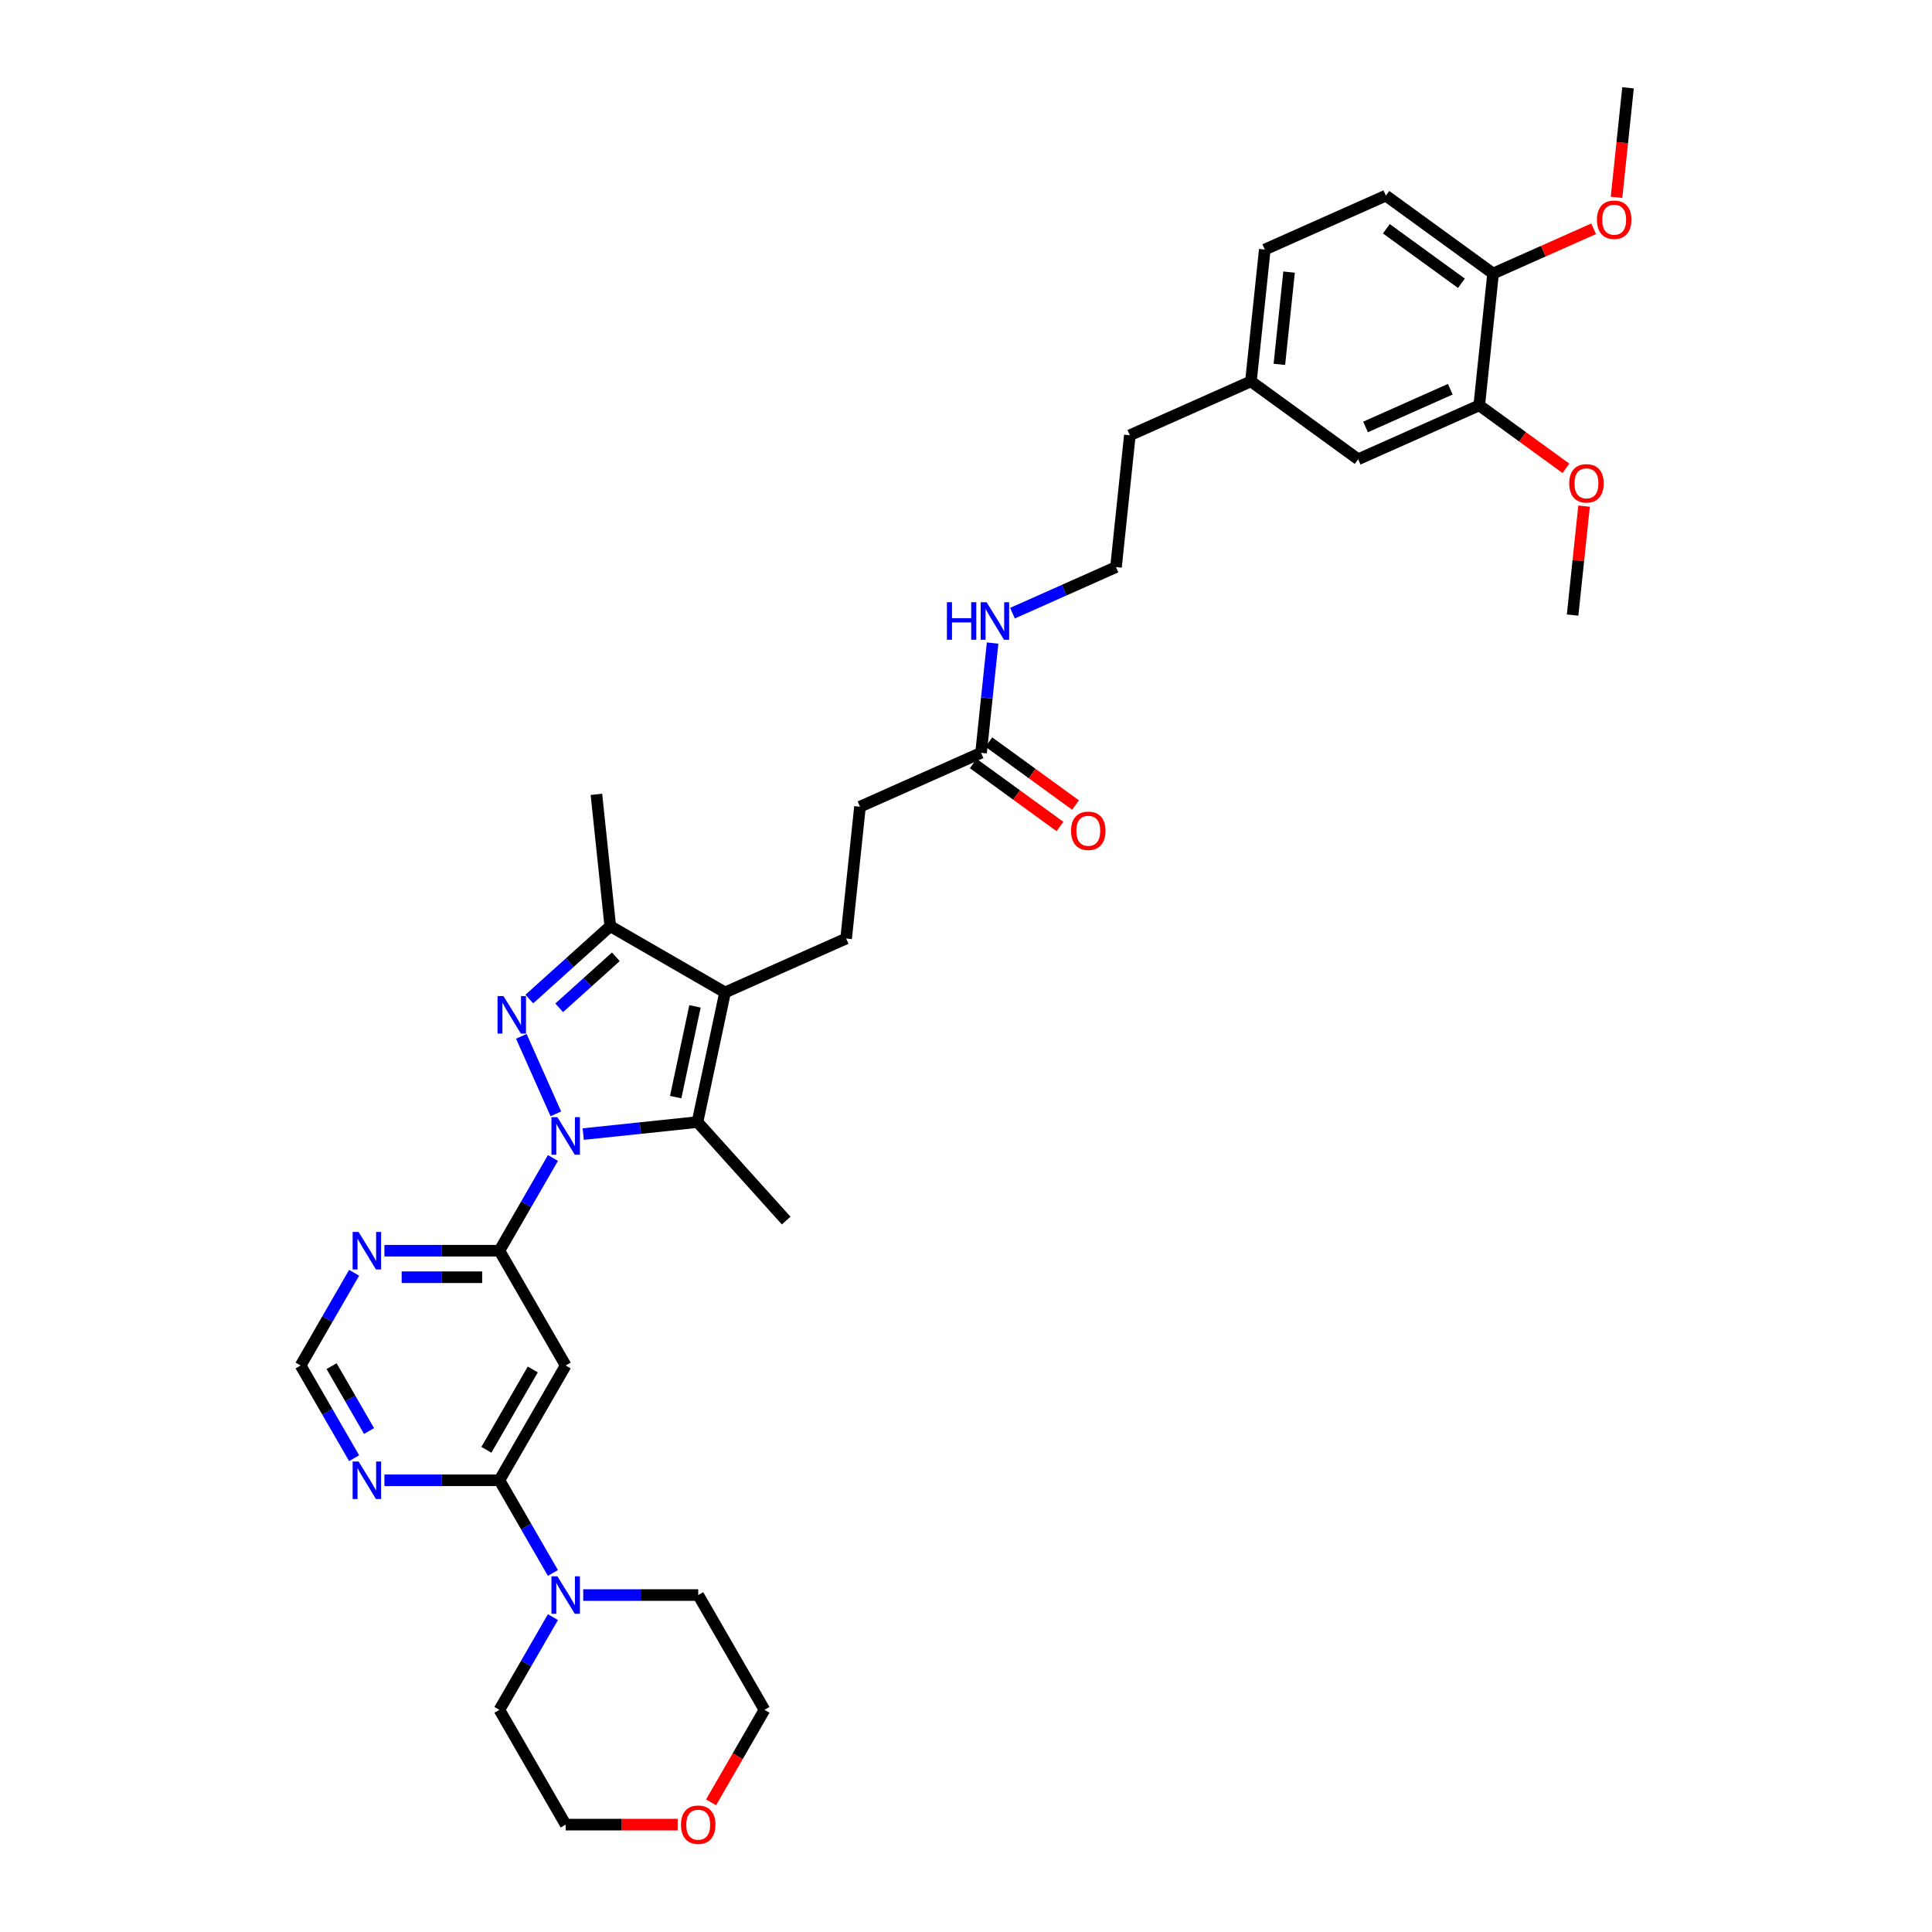 <?xml version='1.0' encoding='iso-8859-1'?>
<svg version='1.1' baseProfile='full'
              xmlns='http://www.w3.org/2000/svg'
                      xmlns:rdkit='http://www.rdkit.org/xml'
                      xmlns:xlink='http://www.w3.org/1999/xlink'
                  xml:space='preserve'
width='1000px' height='1000px' viewBox='0 0 1000 1000'>
<!-- END OF HEADER -->
<rect style='opacity:1.0;fill:#FFFFFF;stroke:none' width='1000' height='1000' x='0' y='0'> </rect>
<path class='bond-0' d='M 287.705,576.524 L 269.84,536.399' style='fill:none;fill-rule:evenodd;stroke:#0000FF;stroke-width:6px;stroke-linecap:butt;stroke-linejoin:miter;stroke-opacity:1' />
<path class='bond-1' d='M 301.876,586.999 L 331.448,583.891' style='fill:none;fill-rule:evenodd;stroke:#0000FF;stroke-width:6px;stroke-linecap:butt;stroke-linejoin:miter;stroke-opacity:1' />
<path class='bond-1' d='M 331.448,583.891 L 361.019,580.783' style='fill:none;fill-rule:evenodd;stroke:#000000;stroke-width:6px;stroke-linecap:butt;stroke-linejoin:miter;stroke-opacity:1' />
<path class='bond-3' d='M 286.195,599.383 L 272.344,623.374' style='fill:none;fill-rule:evenodd;stroke:#0000FF;stroke-width:6px;stroke-linecap:butt;stroke-linejoin:miter;stroke-opacity:1' />
<path class='bond-3' d='M 272.344,623.374 L 258.492,647.365' style='fill:none;fill-rule:evenodd;stroke:#000000;stroke-width:6px;stroke-linecap:butt;stroke-linejoin:miter;stroke-opacity:1' />
<path class='bond-4' d='M 273.973,517.104 L 294.922,498.241' style='fill:none;fill-rule:evenodd;stroke:#0000FF;stroke-width:6px;stroke-linecap:butt;stroke-linejoin:miter;stroke-opacity:1' />
<path class='bond-4' d='M 294.922,498.241 L 315.872,479.379' style='fill:none;fill-rule:evenodd;stroke:#000000;stroke-width:6px;stroke-linecap:butt;stroke-linejoin:miter;stroke-opacity:1' />
<path class='bond-4' d='M 289.439,521.642 L 304.103,508.438' style='fill:none;fill-rule:evenodd;stroke:#0000FF;stroke-width:6px;stroke-linecap:butt;stroke-linejoin:miter;stroke-opacity:1' />
<path class='bond-4' d='M 304.103,508.438 L 318.768,495.234' style='fill:none;fill-rule:evenodd;stroke:#000000;stroke-width:6px;stroke-linecap:butt;stroke-linejoin:miter;stroke-opacity:1' />
<path class='bond-2' d='M 361.019,580.783 L 375.283,513.68' style='fill:none;fill-rule:evenodd;stroke:#000000;stroke-width:6px;stroke-linecap:butt;stroke-linejoin:miter;stroke-opacity:1' />
<path class='bond-2' d='M 349.738,567.865 L 359.723,520.893' style='fill:none;fill-rule:evenodd;stroke:#000000;stroke-width:6px;stroke-linecap:butt;stroke-linejoin:miter;stroke-opacity:1' />
<path class='bond-22' d='M 361.019,580.783 L 406.923,631.764' style='fill:none;fill-rule:evenodd;stroke:#000000;stroke-width:6px;stroke-linecap:butt;stroke-linejoin:miter;stroke-opacity:1' />
<path class='bond-10' d='M 375.283,513.68 L 437.954,485.777' style='fill:none;fill-rule:evenodd;stroke:#000000;stroke-width:6px;stroke-linecap:butt;stroke-linejoin:miter;stroke-opacity:1' />
<path class='bond-35' d='M 375.283,513.68 L 315.872,479.379' style='fill:none;fill-rule:evenodd;stroke:#000000;stroke-width:6px;stroke-linecap:butt;stroke-linejoin:miter;stroke-opacity:1' />
<path class='bond-6' d='M 258.492,647.365 L 292.793,706.776' style='fill:none;fill-rule:evenodd;stroke:#000000;stroke-width:6px;stroke-linecap:butt;stroke-linejoin:miter;stroke-opacity:1' />
<path class='bond-8' d='M 258.492,647.365 L 228.733,647.365' style='fill:none;fill-rule:evenodd;stroke:#000000;stroke-width:6px;stroke-linecap:butt;stroke-linejoin:miter;stroke-opacity:1' />
<path class='bond-8' d='M 228.733,647.365 L 198.973,647.365' style='fill:none;fill-rule:evenodd;stroke:#0000FF;stroke-width:6px;stroke-linecap:butt;stroke-linejoin:miter;stroke-opacity:1' />
<path class='bond-8' d='M 249.564,661.085 L 228.733,661.085' style='fill:none;fill-rule:evenodd;stroke:#000000;stroke-width:6px;stroke-linecap:butt;stroke-linejoin:miter;stroke-opacity:1' />
<path class='bond-8' d='M 228.733,661.085 L 207.901,661.085' style='fill:none;fill-rule:evenodd;stroke:#0000FF;stroke-width:6px;stroke-linecap:butt;stroke-linejoin:miter;stroke-opacity:1' />
<path class='bond-26' d='M 315.872,479.379 L 308.701,411.153' style='fill:none;fill-rule:evenodd;stroke:#000000;stroke-width:6px;stroke-linecap:butt;stroke-linejoin:miter;stroke-opacity:1' />
<path class='bond-5' d='M 258.492,766.187 L 292.793,706.776' style='fill:none;fill-rule:evenodd;stroke:#000000;stroke-width:6px;stroke-linecap:butt;stroke-linejoin:miter;stroke-opacity:1' />
<path class='bond-5' d='M 251.755,750.415 L 275.766,708.827' style='fill:none;fill-rule:evenodd;stroke:#000000;stroke-width:6px;stroke-linecap:butt;stroke-linejoin:miter;stroke-opacity:1' />
<path class='bond-7' d='M 258.492,766.187 L 272.344,790.178' style='fill:none;fill-rule:evenodd;stroke:#000000;stroke-width:6px;stroke-linecap:butt;stroke-linejoin:miter;stroke-opacity:1' />
<path class='bond-7' d='M 272.344,790.178 L 286.195,814.169' style='fill:none;fill-rule:evenodd;stroke:#0000FF;stroke-width:6px;stroke-linecap:butt;stroke-linejoin:miter;stroke-opacity:1' />
<path class='bond-36' d='M 258.492,766.187 L 228.733,766.187' style='fill:none;fill-rule:evenodd;stroke:#000000;stroke-width:6px;stroke-linecap:butt;stroke-linejoin:miter;stroke-opacity:1' />
<path class='bond-36' d='M 228.733,766.187 L 198.973,766.187' style='fill:none;fill-rule:evenodd;stroke:#0000FF;stroke-width:6px;stroke-linecap:butt;stroke-linejoin:miter;stroke-opacity:1' />
<path class='bond-28' d='M 301.876,825.598 L 331.636,825.598' style='fill:none;fill-rule:evenodd;stroke:#0000FF;stroke-width:6px;stroke-linecap:butt;stroke-linejoin:miter;stroke-opacity:1' />
<path class='bond-28' d='M 331.636,825.598 L 361.395,825.598' style='fill:none;fill-rule:evenodd;stroke:#000000;stroke-width:6px;stroke-linecap:butt;stroke-linejoin:miter;stroke-opacity:1' />
<path class='bond-29' d='M 286.195,837.027 L 272.344,861.018' style='fill:none;fill-rule:evenodd;stroke:#0000FF;stroke-width:6px;stroke-linecap:butt;stroke-linejoin:miter;stroke-opacity:1' />
<path class='bond-29' d='M 272.344,861.018 L 258.492,885.009' style='fill:none;fill-rule:evenodd;stroke:#000000;stroke-width:6px;stroke-linecap:butt;stroke-linejoin:miter;stroke-opacity:1' />
<path class='bond-11' d='M 183.292,658.794 L 169.441,682.785' style='fill:none;fill-rule:evenodd;stroke:#0000FF;stroke-width:6px;stroke-linecap:butt;stroke-linejoin:miter;stroke-opacity:1' />
<path class='bond-11' d='M 169.441,682.785 L 155.589,706.776' style='fill:none;fill-rule:evenodd;stroke:#000000;stroke-width:6px;stroke-linecap:butt;stroke-linejoin:miter;stroke-opacity:1' />
<path class='bond-9' d='M 183.292,754.758 L 169.441,730.767' style='fill:none;fill-rule:evenodd;stroke:#0000FF;stroke-width:6px;stroke-linecap:butt;stroke-linejoin:miter;stroke-opacity:1' />
<path class='bond-9' d='M 169.441,730.767 L 155.589,706.776' style='fill:none;fill-rule:evenodd;stroke:#000000;stroke-width:6px;stroke-linecap:butt;stroke-linejoin:miter;stroke-opacity:1' />
<path class='bond-9' d='M 191.019,740.7 L 181.323,723.906' style='fill:none;fill-rule:evenodd;stroke:#0000FF;stroke-width:6px;stroke-linecap:butt;stroke-linejoin:miter;stroke-opacity:1' />
<path class='bond-9' d='M 181.323,723.906 L 171.627,707.113' style='fill:none;fill-rule:evenodd;stroke:#000000;stroke-width:6px;stroke-linecap:butt;stroke-linejoin:miter;stroke-opacity:1' />
<path class='bond-18' d='M 437.954,485.777 L 445.125,417.551' style='fill:none;fill-rule:evenodd;stroke:#000000;stroke-width:6px;stroke-linecap:butt;stroke-linejoin:miter;stroke-opacity:1' />
<path class='bond-12' d='M 765.65,209.81 L 702.979,237.713' style='fill:none;fill-rule:evenodd;stroke:#000000;stroke-width:6px;stroke-linecap:butt;stroke-linejoin:miter;stroke-opacity:1' />
<path class='bond-12' d='M 750.669,201.461 L 706.8,220.993' style='fill:none;fill-rule:evenodd;stroke:#000000;stroke-width:6px;stroke-linecap:butt;stroke-linejoin:miter;stroke-opacity:1' />
<path class='bond-24' d='M 765.65,209.81 L 788.084,226.109' style='fill:none;fill-rule:evenodd;stroke:#000000;stroke-width:6px;stroke-linecap:butt;stroke-linejoin:miter;stroke-opacity:1' />
<path class='bond-24' d='M 788.084,226.109 L 810.517,242.407' style='fill:none;fill-rule:evenodd;stroke:#FF0000;stroke-width:6px;stroke-linecap:butt;stroke-linejoin:miter;stroke-opacity:1' />
<path class='bond-38' d='M 765.65,209.81 L 772.821,141.584' style='fill:none;fill-rule:evenodd;stroke:#000000;stroke-width:6px;stroke-linecap:butt;stroke-linejoin:miter;stroke-opacity:1' />
<path class='bond-13' d='M 507.796,389.648 L 445.125,417.551' style='fill:none;fill-rule:evenodd;stroke:#000000;stroke-width:6px;stroke-linecap:butt;stroke-linejoin:miter;stroke-opacity:1' />
<path class='bond-16' d='M 503.763,395.198 L 526.197,411.497' style='fill:none;fill-rule:evenodd;stroke:#000000;stroke-width:6px;stroke-linecap:butt;stroke-linejoin:miter;stroke-opacity:1' />
<path class='bond-16' d='M 526.197,411.497 L 548.63,427.795' style='fill:none;fill-rule:evenodd;stroke:#FF0000;stroke-width:6px;stroke-linecap:butt;stroke-linejoin:miter;stroke-opacity:1' />
<path class='bond-16' d='M 511.828,384.098 L 534.261,400.397' style='fill:none;fill-rule:evenodd;stroke:#000000;stroke-width:6px;stroke-linecap:butt;stroke-linejoin:miter;stroke-opacity:1' />
<path class='bond-16' d='M 534.261,400.397 L 556.695,416.695' style='fill:none;fill-rule:evenodd;stroke:#FF0000;stroke-width:6px;stroke-linecap:butt;stroke-linejoin:miter;stroke-opacity:1' />
<path class='bond-20' d='M 507.796,389.648 L 510.78,361.249' style='fill:none;fill-rule:evenodd;stroke:#000000;stroke-width:6px;stroke-linecap:butt;stroke-linejoin:miter;stroke-opacity:1' />
<path class='bond-20' d='M 510.78,361.249 L 513.765,332.851' style='fill:none;fill-rule:evenodd;stroke:#0000FF;stroke-width:6px;stroke-linecap:butt;stroke-linejoin:miter;stroke-opacity:1' />
<path class='bond-14' d='M 772.821,141.584 L 717.321,101.26' style='fill:none;fill-rule:evenodd;stroke:#000000;stroke-width:6px;stroke-linecap:butt;stroke-linejoin:miter;stroke-opacity:1' />
<path class='bond-14' d='M 756.432,146.635 L 717.582,118.409' style='fill:none;fill-rule:evenodd;stroke:#000000;stroke-width:6px;stroke-linecap:butt;stroke-linejoin:miter;stroke-opacity:1' />
<path class='bond-25' d='M 772.821,141.584 L 798.84,129.999' style='fill:none;fill-rule:evenodd;stroke:#000000;stroke-width:6px;stroke-linecap:butt;stroke-linejoin:miter;stroke-opacity:1' />
<path class='bond-25' d='M 798.84,129.999 L 824.859,118.415' style='fill:none;fill-rule:evenodd;stroke:#FF0000;stroke-width:6px;stroke-linecap:butt;stroke-linejoin:miter;stroke-opacity:1' />
<path class='bond-15' d='M 702.979,237.713 L 647.479,197.39' style='fill:none;fill-rule:evenodd;stroke:#000000;stroke-width:6px;stroke-linecap:butt;stroke-linejoin:miter;stroke-opacity:1' />
<path class='bond-17' d='M 350.762,944.42 L 321.778,944.42' style='fill:none;fill-rule:evenodd;stroke:#FF0000;stroke-width:6px;stroke-linecap:butt;stroke-linejoin:miter;stroke-opacity:1' />
<path class='bond-17' d='M 321.778,944.42 L 292.793,944.42' style='fill:none;fill-rule:evenodd;stroke:#000000;stroke-width:6px;stroke-linecap:butt;stroke-linejoin:miter;stroke-opacity:1' />
<path class='bond-37' d='M 368.057,932.881 L 381.877,908.945' style='fill:none;fill-rule:evenodd;stroke:#FF0000;stroke-width:6px;stroke-linecap:butt;stroke-linejoin:miter;stroke-opacity:1' />
<path class='bond-37' d='M 381.877,908.945 L 395.696,885.009' style='fill:none;fill-rule:evenodd;stroke:#000000;stroke-width:6px;stroke-linecap:butt;stroke-linejoin:miter;stroke-opacity:1' />
<path class='bond-19' d='M 717.321,101.26 L 654.65,129.163' style='fill:none;fill-rule:evenodd;stroke:#000000;stroke-width:6px;stroke-linecap:butt;stroke-linejoin:miter;stroke-opacity:1' />
<path class='bond-27' d='M 524.049,317.378 L 550.843,305.448' style='fill:none;fill-rule:evenodd;stroke:#0000FF;stroke-width:6px;stroke-linecap:butt;stroke-linejoin:miter;stroke-opacity:1' />
<path class='bond-27' d='M 550.843,305.448 L 577.637,293.519' style='fill:none;fill-rule:evenodd;stroke:#000000;stroke-width:6px;stroke-linecap:butt;stroke-linejoin:miter;stroke-opacity:1' />
<path class='bond-21' d='M 647.479,197.39 L 584.808,225.292' style='fill:none;fill-rule:evenodd;stroke:#000000;stroke-width:6px;stroke-linecap:butt;stroke-linejoin:miter;stroke-opacity:1' />
<path class='bond-23' d='M 647.479,197.39 L 654.65,129.163' style='fill:none;fill-rule:evenodd;stroke:#000000;stroke-width:6px;stroke-linecap:butt;stroke-linejoin:miter;stroke-opacity:1' />
<path class='bond-23' d='M 662.2,188.59 L 667.22,140.831' style='fill:none;fill-rule:evenodd;stroke:#000000;stroke-width:6px;stroke-linecap:butt;stroke-linejoin:miter;stroke-opacity:1' />
<path class='bond-33' d='M 819.906,261.974 L 816.943,290.166' style='fill:none;fill-rule:evenodd;stroke:#FF0000;stroke-width:6px;stroke-linecap:butt;stroke-linejoin:miter;stroke-opacity:1' />
<path class='bond-33' d='M 816.943,290.166 L 813.98,318.359' style='fill:none;fill-rule:evenodd;stroke:#000000;stroke-width:6px;stroke-linecap:butt;stroke-linejoin:miter;stroke-opacity:1' />
<path class='bond-34' d='M 836.705,102.142 L 839.684,73.798' style='fill:none;fill-rule:evenodd;stroke:#FF0000;stroke-width:6px;stroke-linecap:butt;stroke-linejoin:miter;stroke-opacity:1' />
<path class='bond-34' d='M 839.684,73.798 L 842.663,45.455' style='fill:none;fill-rule:evenodd;stroke:#000000;stroke-width:6px;stroke-linecap:butt;stroke-linejoin:miter;stroke-opacity:1' />
<path class='bond-32' d='M 577.637,293.519 L 584.808,225.292' style='fill:none;fill-rule:evenodd;stroke:#000000;stroke-width:6px;stroke-linecap:butt;stroke-linejoin:miter;stroke-opacity:1' />
<path class='bond-31' d='M 361.395,825.598 L 395.696,885.009' style='fill:none;fill-rule:evenodd;stroke:#000000;stroke-width:6px;stroke-linecap:butt;stroke-linejoin:miter;stroke-opacity:1' />
<path class='bond-30' d='M 258.492,885.009 L 292.793,944.42' style='fill:none;fill-rule:evenodd;stroke:#000000;stroke-width:6px;stroke-linecap:butt;stroke-linejoin:miter;stroke-opacity:1' />
<path  class='atom-0' d='M 288.499 578.239
L 294.865 588.53
Q 295.496 589.545, 296.512 591.384
Q 297.527 593.222, 297.582 593.332
L 297.582 578.239
L 300.161 578.239
L 300.161 597.668
L 297.499 597.668
L 290.667 586.417
Q 289.871 585.1, 289.02 583.59
Q 288.197 582.081, 287.95 581.615
L 287.95 597.668
L 285.425 597.668
L 285.425 578.239
L 288.499 578.239
' fill='#0000FF'/>
<path  class='atom-1' d='M 260.596 515.568
L 266.962 525.859
Q 267.593 526.874, 268.609 528.713
Q 269.624 530.551, 269.679 530.661
L 269.679 515.568
L 272.258 515.568
L 272.258 534.997
L 269.596 534.997
L 262.764 523.746
Q 261.968 522.429, 261.117 520.919
Q 260.294 519.41, 260.047 518.944
L 260.047 534.997
L 257.523 534.997
L 257.523 515.568
L 260.596 515.568
' fill='#0000FF'/>
<path  class='atom-8' d='M 288.499 815.884
L 294.865 826.174
Q 295.496 827.189, 296.512 829.028
Q 297.527 830.866, 297.582 830.976
L 297.582 815.884
L 300.161 815.884
L 300.161 835.312
L 297.499 835.312
L 290.667 824.061
Q 289.871 822.744, 289.02 821.235
Q 288.197 819.725, 287.95 819.259
L 287.95 835.312
L 285.425 835.312
L 285.425 815.884
L 288.499 815.884
' fill='#0000FF'/>
<path  class='atom-9' d='M 185.596 637.65
L 191.962 647.941
Q 192.593 648.956, 193.609 650.795
Q 194.624 652.633, 194.679 652.743
L 194.679 637.65
L 197.258 637.65
L 197.258 657.079
L 194.596 657.079
L 187.764 645.828
Q 186.968 644.511, 186.117 643.001
Q 185.294 641.492, 185.047 641.026
L 185.047 657.079
L 182.523 657.079
L 182.523 637.65
L 185.596 637.65
' fill='#0000FF'/>
<path  class='atom-10' d='M 185.596 756.473
L 191.962 766.763
Q 192.593 767.778, 193.609 769.617
Q 194.624 771.455, 194.679 771.565
L 194.679 756.473
L 197.258 756.473
L 197.258 775.901
L 194.596 775.901
L 187.764 764.65
Q 186.968 763.333, 186.117 761.824
Q 185.294 760.314, 185.047 759.848
L 185.047 775.901
L 182.523 775.901
L 182.523 756.473
L 185.596 756.473
' fill='#0000FF'/>
<path  class='atom-17' d='M 554.377 430.026
Q 554.377 425.361, 556.682 422.754
Q 558.988 420.147, 563.296 420.147
Q 567.604 420.147, 569.909 422.754
Q 572.214 425.361, 572.214 430.026
Q 572.214 434.746, 569.881 437.435
Q 567.549 440.097, 563.296 440.097
Q 559.015 440.097, 556.682 437.435
Q 554.377 434.773, 554.377 430.026
M 563.296 437.901
Q 566.259 437.901, 567.851 435.926
Q 569.47 433.922, 569.47 430.026
Q 569.47 426.212, 567.851 424.291
Q 566.259 422.342, 563.296 422.342
Q 560.332 422.342, 558.713 424.263
Q 557.122 426.184, 557.122 430.026
Q 557.122 433.95, 558.713 435.926
Q 560.332 437.901, 563.296 437.901
' fill='#FF0000'/>
<path  class='atom-18' d='M 352.477 944.475
Q 352.477 939.81, 354.782 937.203
Q 357.087 934.596, 361.395 934.596
Q 365.703 934.596, 368.009 937.203
Q 370.314 939.81, 370.314 944.475
Q 370.314 949.195, 367.981 951.884
Q 365.649 954.545, 361.395 954.545
Q 357.115 954.545, 354.782 951.884
Q 352.477 949.222, 352.477 944.475
M 361.395 952.35
Q 364.359 952.35, 365.95 950.374
Q 367.569 948.371, 367.569 944.475
Q 367.569 940.66, 365.95 938.74
Q 364.359 936.791, 361.395 936.791
Q 358.432 936.791, 356.813 938.712
Q 355.221 940.633, 355.221 944.475
Q 355.221 948.399, 356.813 950.374
Q 358.432 952.35, 361.395 952.35
' fill='#FF0000'/>
<path  class='atom-21' d='M 490.119 311.708
L 492.753 311.708
L 492.753 319.967
L 502.687 319.967
L 502.687 311.708
L 505.321 311.708
L 505.321 331.136
L 502.687 331.136
L 502.687 322.162
L 492.753 322.162
L 492.753 331.136
L 490.119 331.136
L 490.119 311.708
' fill='#0000FF'/>
<path  class='atom-21' d='M 510.672 311.708
L 517.038 321.998
Q 517.669 323.013, 518.685 324.852
Q 519.7 326.69, 519.755 326.8
L 519.755 311.708
L 522.334 311.708
L 522.334 331.136
L 519.672 331.136
L 512.84 319.885
Q 512.044 318.568, 511.193 317.058
Q 510.37 315.549, 510.123 315.083
L 510.123 331.136
L 507.599 331.136
L 507.599 311.708
L 510.672 311.708
' fill='#0000FF'/>
<path  class='atom-25' d='M 812.232 250.188
Q 812.232 245.523, 814.537 242.916
Q 816.842 240.309, 821.151 240.309
Q 825.459 240.309, 827.764 242.916
Q 830.069 245.523, 830.069 250.188
Q 830.069 254.908, 827.736 257.597
Q 825.404 260.259, 821.151 260.259
Q 816.87 260.259, 814.537 257.597
Q 812.232 254.935, 812.232 250.188
M 821.151 258.063
Q 824.114 258.063, 825.706 256.088
Q 827.325 254.085, 827.325 250.188
Q 827.325 246.374, 825.706 244.453
Q 824.114 242.505, 821.151 242.505
Q 818.187 242.505, 816.568 244.425
Q 814.976 246.346, 814.976 250.188
Q 814.976 254.112, 816.568 256.088
Q 818.187 258.063, 821.151 258.063
' fill='#FF0000'/>
<path  class='atom-26' d='M 826.574 113.736
Q 826.574 109.071, 828.879 106.464
Q 831.184 103.857, 835.492 103.857
Q 839.801 103.857, 842.106 106.464
Q 844.411 109.071, 844.411 113.736
Q 844.411 118.455, 842.078 121.145
Q 839.746 123.806, 835.492 123.806
Q 831.212 123.806, 828.879 121.145
Q 826.574 118.483, 826.574 113.736
M 835.492 121.611
Q 838.456 121.611, 840.048 119.635
Q 841.667 117.632, 841.667 113.736
Q 841.667 109.921, 840.048 108
Q 838.456 106.052, 835.492 106.052
Q 832.529 106.052, 830.91 107.973
Q 829.318 109.894, 829.318 113.736
Q 829.318 117.66, 830.91 119.635
Q 832.529 121.611, 835.492 121.611
' fill='#FF0000'/>
</svg>
